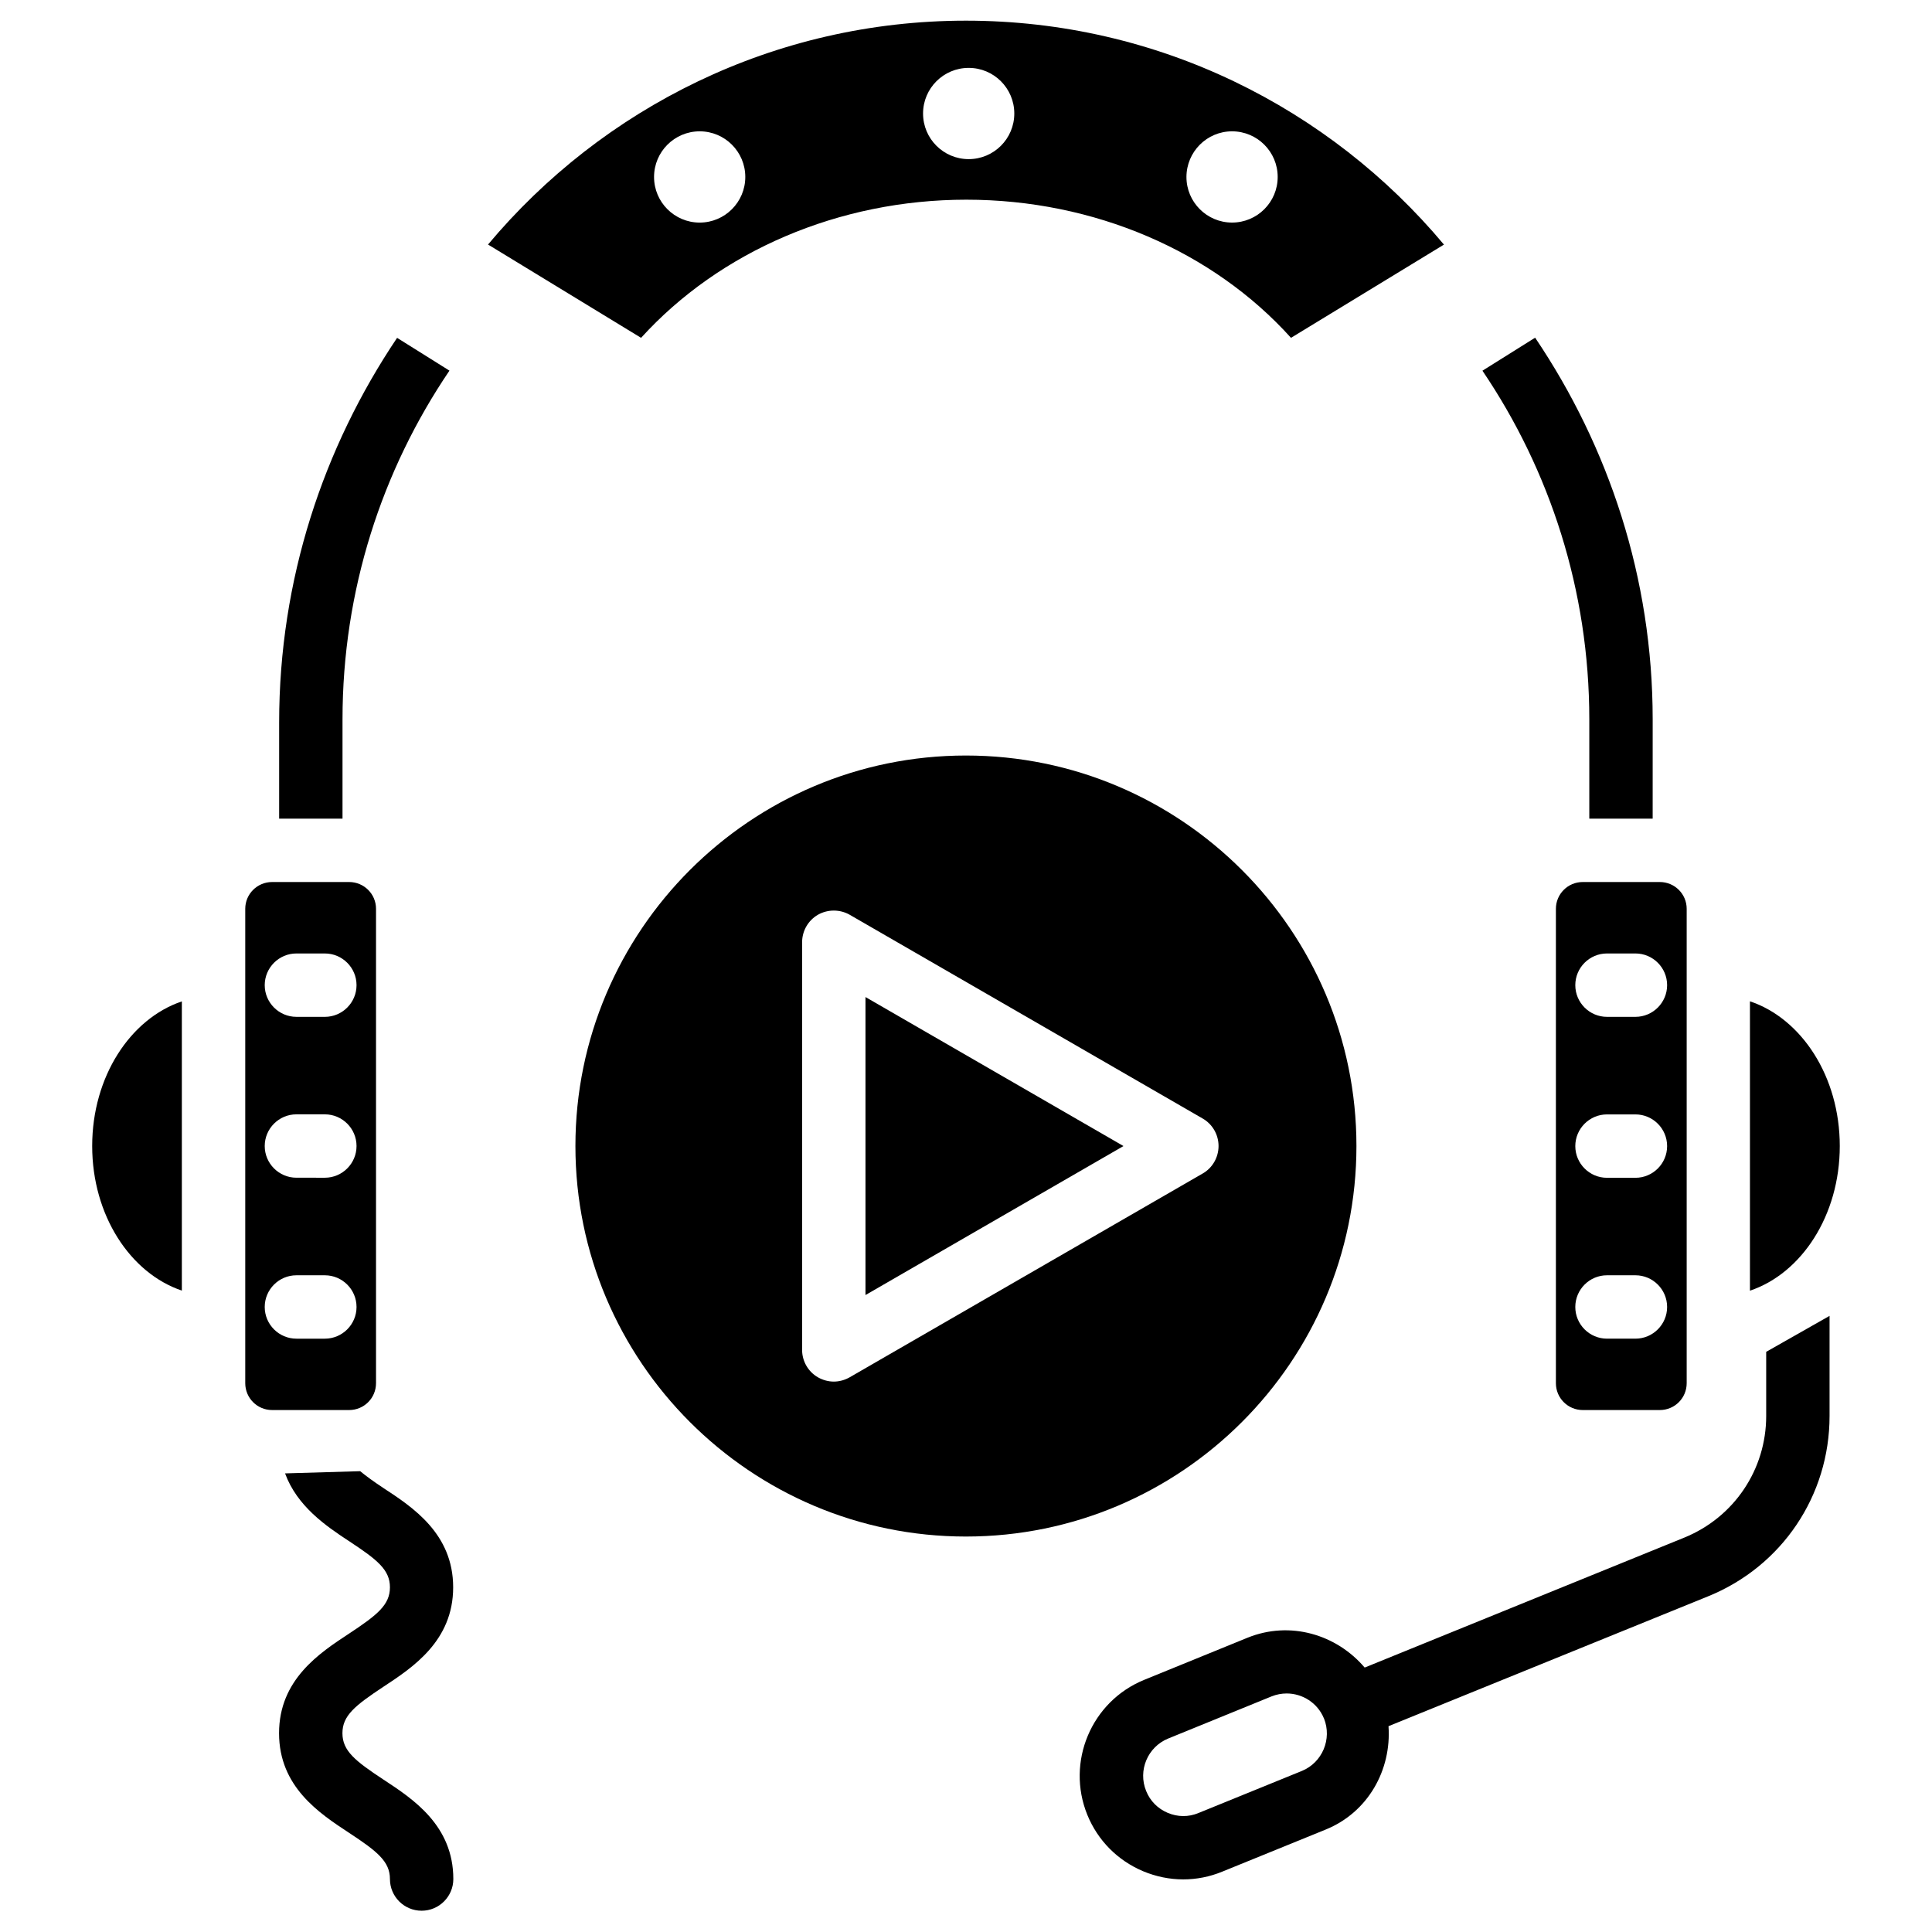 <?xml version="1.0" encoding="UTF-8"?>
<!-- Uploaded to: SVG Repo, www.svgrepo.com, Generator: SVG Repo Mixer Tools -->
<svg fill="#000000" width="800px" height="800px" version="1.1" viewBox="144 144 512 512" xmlns="http://www.w3.org/2000/svg">
 <g>
  <path d="m631.56 447.71c0-18.41-10.141-33.777-23.805-38.352v76.684c13.664-4.578 23.805-19.945 23.805-38.332z"/>
  <path d="m556.33 384.84v125.72c0 3.945 3.191 7.117 7.117 7.117h20.426c3.926 0 7.117-3.168 7.117-7.117v-125.72c0-3.926-3.191-7.094-7.117-7.094h-20.426c-3.949-0.004-7.117 3.188-7.117 7.094zm21.074 113.92h-7.535c-4.641 0-8.398-3.777-8.398-8.398 0-4.617 3.758-8.398 8.398-8.398h7.535c4.641 0 8.398 3.777 8.398 8.398 0 4.621-3.758 8.398-8.398 8.398zm0-42.633h-7.535c-4.641 0-8.398-3.777-8.398-8.398 0-4.617 3.758-8.398 8.398-8.398h7.535c4.641 0 8.398 3.777 8.398 8.398 0 4.617-3.758 8.398-8.398 8.398zm-7.535-59.449h7.535c4.641 0 8.398 3.777 8.398 8.398 0 4.617-3.758 8.398-8.398 8.398h-7.535c-4.641 0-8.398-3.777-8.398-8.398 0-4.621 3.758-8.398 8.398-8.398z"/>
  <path d="m168.43 447.71c0 18.367 10.117 33.715 23.762 38.309v-76.641c-13.641 4.598-23.762 19.941-23.762 38.332z"/>
  <path d="m400.08 196.92c33.883 0 65.371 13.645 86.047 36.609l40.535-24.707c-30.332-36.234-75.844-59.344-126.66-59.344-50.824 0-96.336 23.109-126.67 59.324l40.559 24.727c20.824-22.945 52.395-36.609 86.191-36.609zm70.43-18.117c6.676 0 12.09 5.414 12.09 12.09s-5.414 12.09-12.09 12.09-12.09-5.414-12.09-12.09c0.02-6.672 5.414-12.09 12.09-12.09zm-69.801-16.812c6.676 0 12.09 5.414 12.09 12.09s-5.414 12.09-12.09 12.09c-6.676 0-12.09-5.414-12.09-12.09s5.414-12.09 12.09-12.09zm-71.289 16.812c6.676 0 12.09 5.414 12.09 12.09 0.004 6.676-5.414 12.094-12.09 12.094s-12.09-5.418-12.09-12.09c0-6.676 5.414-12.094 12.09-12.094z"/>
  <path d="m243.65 510.56v-125.72c0-3.926-3.191-7.094-7.117-7.094h-20.422c-3.926 0-7.117 3.168-7.117 7.094v125.72c0 3.945 3.191 7.117 7.117 7.117h20.426c3.922 0 7.113-3.168 7.113-7.117zm-21.098-113.88h7.535c4.641 0 8.398 3.777 8.398 8.398 0 4.617-3.758 8.398-8.398 8.398l-7.535-0.004c-4.641 0-8.398-3.777-8.398-8.398 0.004-4.617 3.762-8.395 8.398-8.395zm0 42.633h7.535c4.641 0 8.398 3.777 8.398 8.398 0 4.617-3.758 8.398-8.398 8.398l-7.535-0.004c-4.641 0-8.398-3.777-8.398-8.398 0.004-4.617 3.762-8.395 8.398-8.395zm7.539 59.449h-7.539c-4.641 0-8.398-3.777-8.398-8.398 0-4.617 3.758-8.398 8.398-8.398h7.535c4.641 0 8.398 3.777 8.398 8.398 0 4.621-3.758 8.398-8.395 8.398z"/>
  <path d="m503.47 447.71c0-57.078-46.434-103.49-103.49-103.49-57.055 0-103.49 46.414-103.49 103.49s46.434 103.49 103.49 103.49c57.059-0.004 103.49-46.418 103.49-103.49zm-40.746 7.281-93.562 54.012c-1.301 0.734-2.75 1.133-4.199 1.133-1.449 0-2.898-0.398-4.199-1.133-2.602-1.492-4.199-4.281-4.199-7.285l0.004-108.02c0-3 1.594-5.773 4.199-7.285 2.602-1.469 5.793-1.469 8.398 0l93.562 54.012c2.602 1.492 4.199 4.281 4.199 7.285-0.004 3.004-1.602 5.797-4.203 7.285z"/>
  <path d="m373.36 487.2 68.371-39.484-68.371-39.488z"/>
  <path d="m565.18 335.47v25.441l0.043 0.043h16.75l0.004-26.324c0-37.473-11.629-72.172-31.152-101.14l-13.938 8.734-0.023 0.02c17.863 26.387 28.316 58.191 28.316 92.363z"/>
  <path d="m234.77 334.63c0-34.195 10.453-66.02 28.34-92.406l-13.875-8.691c-19.566 29.117-31.258 64.066-31.258 101.94v25.484h16.793z"/>
  <path d="m612.06 519.23c0 14.234-8.523 26.871-21.684 32.242l-84.723 34.449c-7.473-8.773-19.754-12.469-31.027-7.914l-27.395 11.168c-14.023 5.711-20.781 21.77-15.074 35.793 2.769 6.781 8.02 12.07 14.777 14.926 3.422 1.426 7.012 2.164 10.621 2.164 3.504 0 7.012-0.672 10.371-2.059l27.395-11.148c11.273-4.578 17.465-15.848 16.648-27.395l84.723-34.426c19.543-7.934 32.16-26.68 32.16-47.777v-26.535l-16.793 9.531zm-123.05 94.086-27.395 11.148c-2.644 1.113-5.543 1.07-8.164-0.043-2.625-1.113-4.66-3.148-5.711-5.793-2.227-5.438 0.398-11.672 5.836-13.898l27.395-11.168c1.324-0.523 2.664-0.777 4.008-0.777 4.199 0 8.188 2.5 9.867 6.59 0 0.02 0.02 0.02 0.02 0.02 2.184 5.461-0.438 11.695-5.856 13.922z"/>
  <path d="m245.62 591c7.789-5.121 18.473-12.156 18.473-26.344 0-14.191-10.684-21.203-18.473-26.305-2.602-1.723-4.535-3.129-6.172-4.473l-19.902 0.586c3.191 8.711 10.832 13.938 16.879 17.906 7.578 4.977 10.914 7.641 10.914 12.281 0 4.66-3.336 7.328-10.914 12.324-7.789 5.121-18.473 12.156-18.473 26.344 0 14.211 10.684 21.223 18.473 26.344 7.578 4.977 10.914 7.66 10.914 12.301s3.758 8.398 8.398 8.398 8.398-3.777 8.398-8.398c0-14.191-10.664-21.203-18.473-26.324-7.578-4.996-10.914-7.66-10.914-12.324 0-4.652 3.293-7.297 10.871-12.316z"/>
 </g>
</svg>